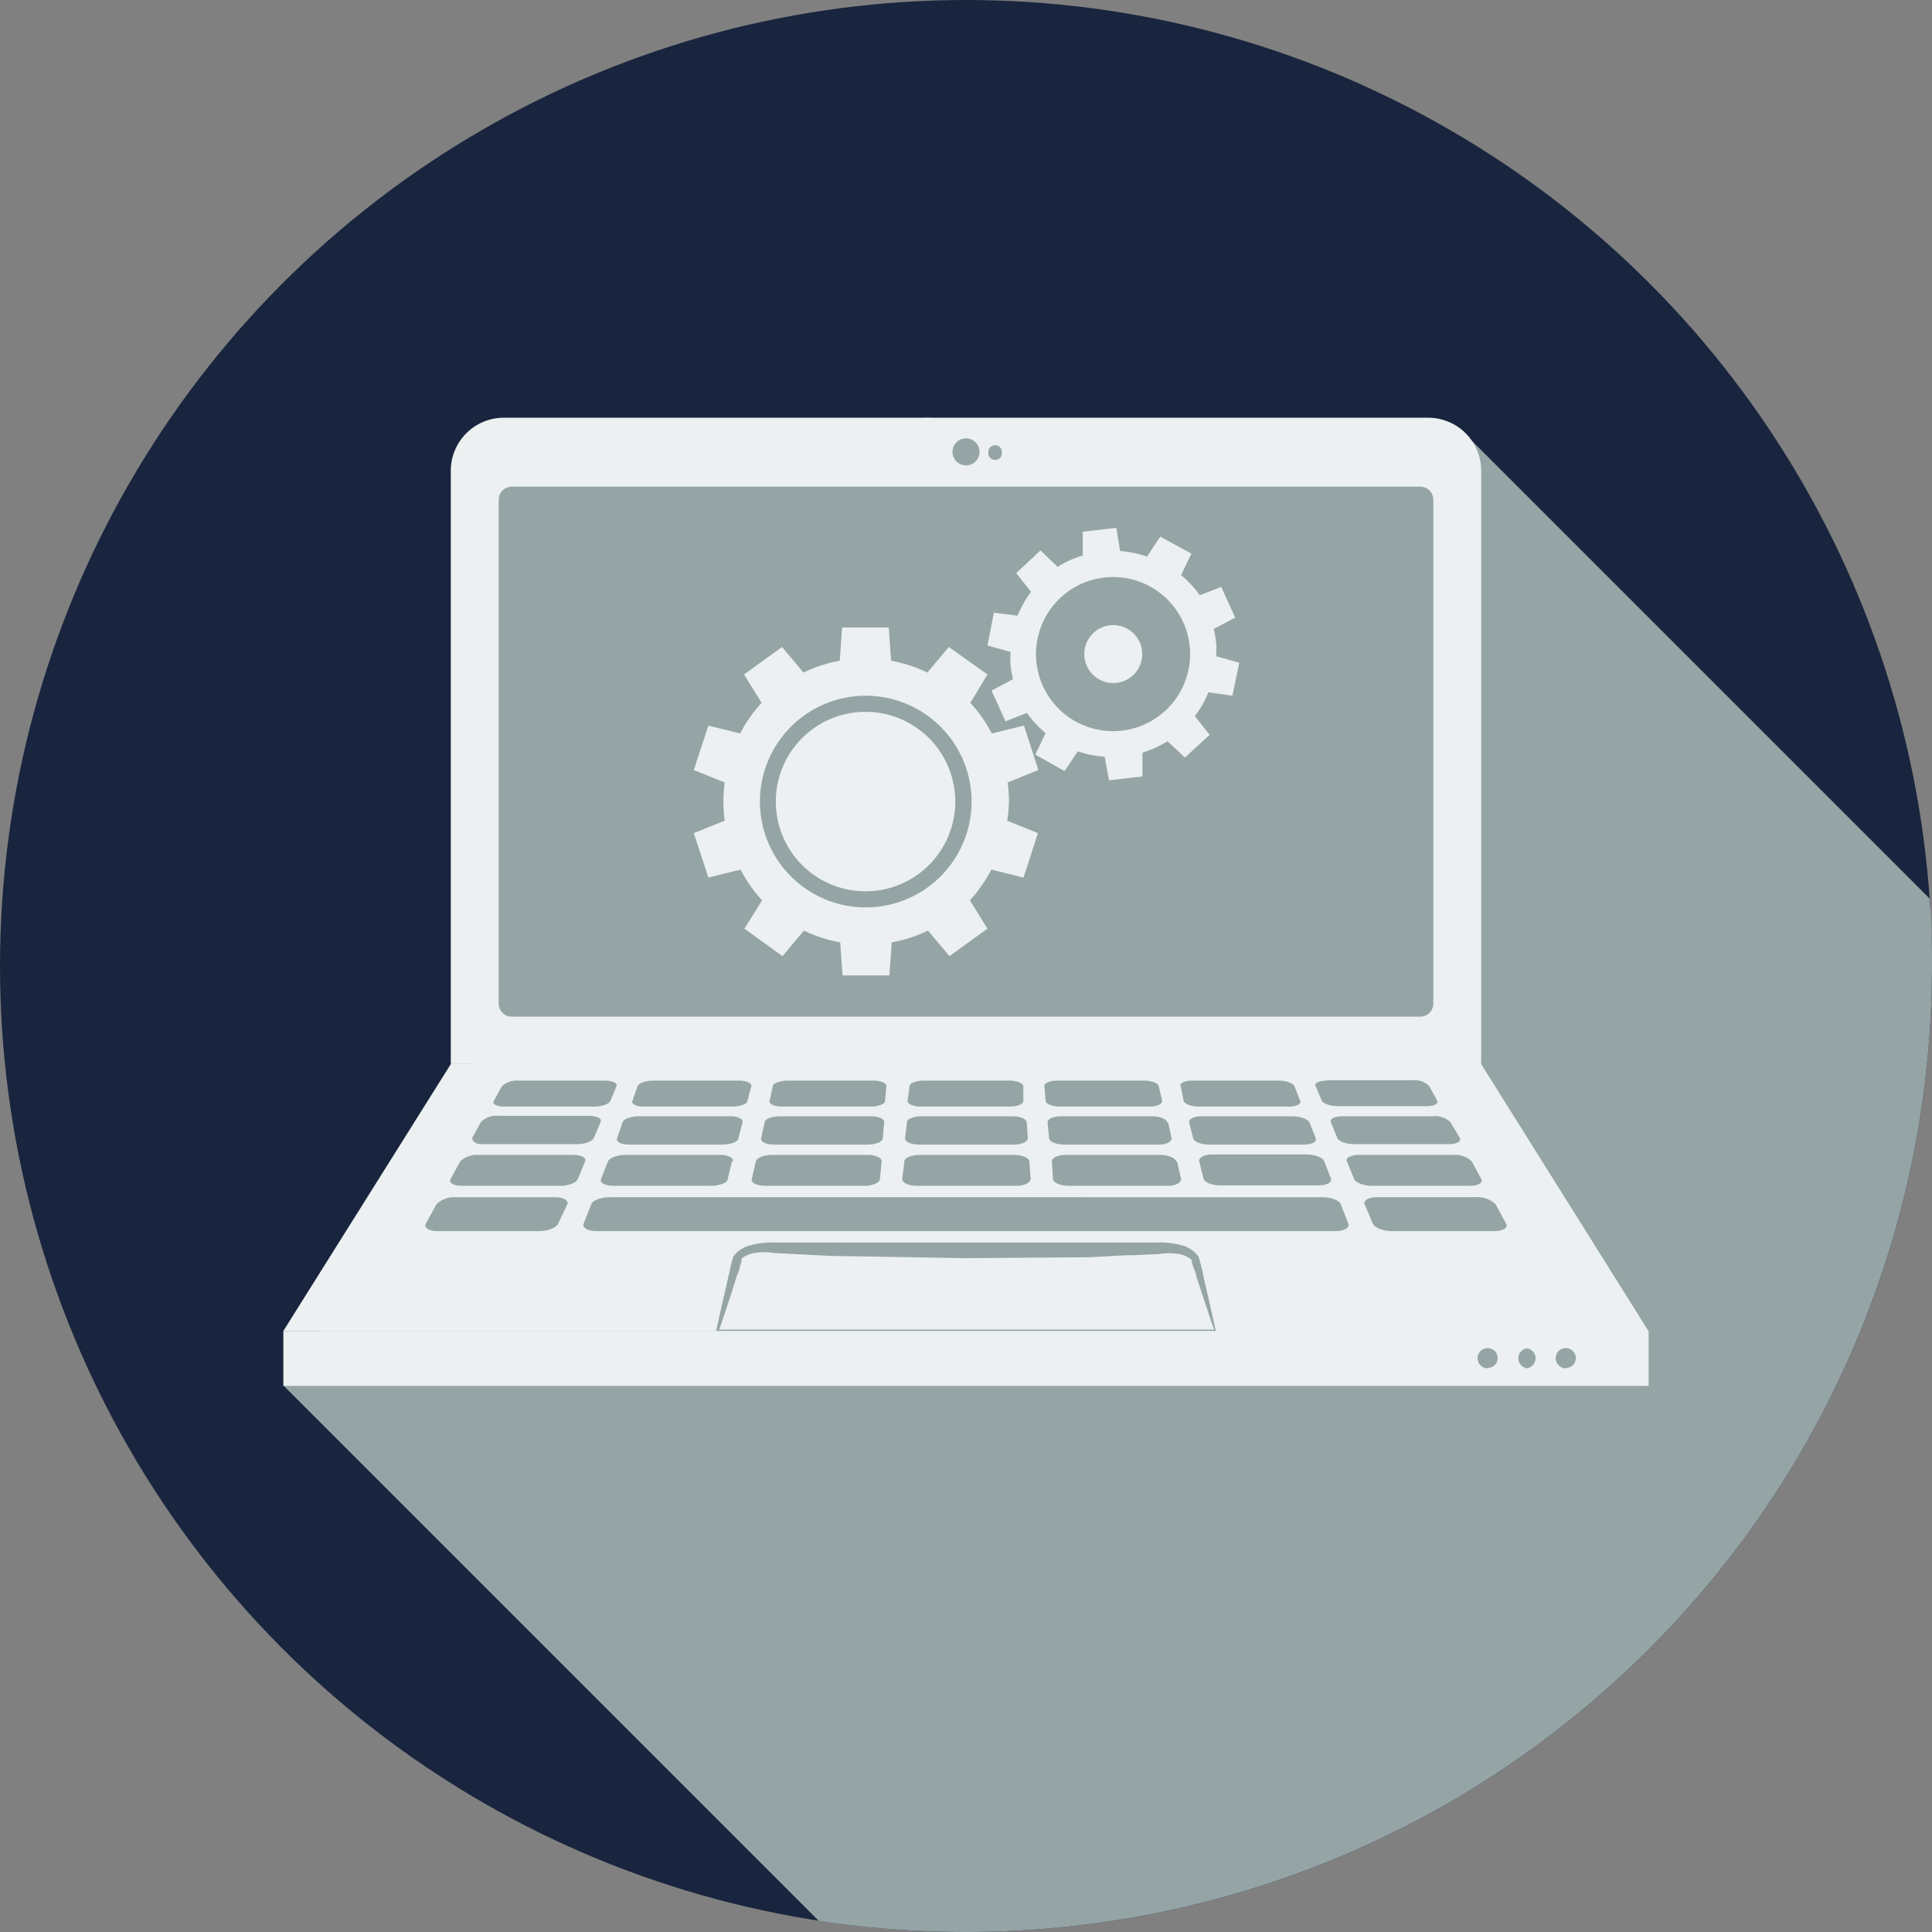 <svg xmlns="http://www.w3.org/2000/svg" viewBox="0 0 90 90"><rect x="0" y="0" width="90" height="90" fill="#808080" stroke="none"/><defs><style>.cls-1{isolation:isolate;}.cls-2{fill:#19253e;}.cls-3{fill:#95a5a6;mix-blend-mode:color-burn;}.cls-4{fill:#ecf0f1;}</style></defs><g class="cls-1"><g id="Camada_2" data-name="Camada 2"><g id="Layer_1" data-name="Layer 1"><circle class="cls-2" cx="45" cy="45" r="45"></circle><path class="cls-3" d="M43.15,19.46,23,21.05,22,49.57,15.64,60.84l-2.44,3.7L38.14,89.48A45.68,45.68,0,0,0,45,90,45,45,0,0,0,90,45c0-1.06,0-2.11-.12-3.15L68.45,20.42Z"></path><path class="cls-4" d="M66.51,19.46h-43A2.47,2.47,0,0,0,21,21.93V49.57H69V21.93A2.47,2.47,0,0,0,66.51,19.46ZM46.36,20.74a.31.31,0,0,1,.31.31.32.32,0,1,1-.63,0A.31.31,0,0,1,46.36,20.74ZM45,20.42a.63.63,0,1,1-.63.63A.63.63,0,0,1,45,20.42ZM66.77,46.74a.61.61,0,0,1-.61.62H23.84a.61.61,0,0,1-.61-.62V23.29a.61.61,0,0,1,.61-.62H66.16a.61.61,0,0,1,.61.62Z"></path><path class="cls-4" d="M47,37.34a6.54,6.54,0,0,0-.06-.89l1.43-.58-.67-2.07-1.5.37a6.43,6.43,0,0,0-1-1.43L46,31.42,44.2,30.14l-1,1.19a6.56,6.56,0,0,0-1.69-.55l-.11-1.55H39.23l-.11,1.55a6.56,6.56,0,0,0-1.69.55l-1-1.19-1.77,1.28.82,1.32a6.39,6.39,0,0,0-1,1.43L33,33.8l-.68,2.07,1.44.58a6.63,6.63,0,0,0,0,1.78l-1.44.58L33,40.88l1.5-.37a6.62,6.62,0,0,0,1,1.43l-.82,1.32,1.77,1.28,1-1.19a6.56,6.56,0,0,0,1.69.55l.11,1.54h2.18l.11-1.54a6.56,6.56,0,0,0,1.69-.55l1,1.19L46,43.26l-.82-1.32a6.67,6.67,0,0,0,1-1.43l1.5.37.67-2.07-1.43-.58A6.54,6.54,0,0,0,47,37.34Zm-6.67,4.93a4.93,4.93,0,1,1,4.93-4.93A4.93,4.93,0,0,1,40.32,42.27Z"></path><path class="cls-4" d="M44.5,37.34a4.18,4.18,0,1,1-4.18-4.18A4.18,4.18,0,0,1,44.5,37.34Z"></path><path class="cls-4" d="M43.8,37.34a3.48,3.48,0,1,1-3.48-3.48A3.48,3.48,0,0,1,43.8,37.34Z"></path><path class="cls-4" d="M57.41,32.41l.32-1.54-1.08-.3a3.47,3.47,0,0,0,0-.64,4.62,4.62,0,0,0-.11-.63l1-.53-.65-1.43-1,.39a4.86,4.86,0,0,0-.87-.94l.48-1L54.05,25l-.62.93a4.71,4.71,0,0,0-1.25-.26L52,24.59l-1.56.18,0,1.11a4.42,4.42,0,0,0-1.17.53l-.8-.77L47.34,26.7l.69.87a5.29,5.29,0,0,0-.63,1.11l-1.1-.14L46,30.07l1.08.3a3.43,3.43,0,0,0,0,.64,4.14,4.14,0,0,0,.11.63l-1,.53.65,1.43,1-.39a4.59,4.59,0,0,0,.87.94l-.48,1,1.36.77.62-.92a4.78,4.78,0,0,0,1.25.25l.2,1.1,1.56-.18,0-1.11a5.17,5.17,0,0,0,1.17-.53l.81.76,1.15-1.06-.69-.87a4.68,4.68,0,0,0,.63-1.11Zm-5.55,1.65a3.59,3.59,0,1,1,3.58-3.59A3.59,3.59,0,0,1,51.86,34.06Z"></path><circle class="cls-4" cx="51.86" cy="30.47" r="1.35"></circle><path class="cls-4" d="M33.36,62s.1-.44.27-1.22c.09-.38.2-.85.32-1.4.07-.27.11-.55.22-.86A1.39,1.39,0,0,1,35,58a3.82,3.82,0,0,1,1.07-.12H53.93A3.78,3.78,0,0,1,55,58a1.36,1.36,0,0,1,.83.54,6.81,6.81,0,0,1,.22.86c.12.55.23,1,.32,1.4.17.78.27,1.22.27,1.22H76.8L69,49.57H21L13.2,62H33.36ZM69.67,56.1l.49.9c.11.19-.14.35-.55.35H64.84c-.42,0-.81-.16-.89-.35l-.38-.9c-.07-.18.18-.33.58-.33h4.61A1.19,1.19,0,0,1,69.67,56.1ZM69,54.92c.1.18-.14.32-.53.32H63.92c-.39,0-.77-.14-.84-.32l-.34-.82c-.07-.16.18-.3.56-.3h4.41a1.12,1.12,0,0,1,.85.3ZM68,53c.09.17-.14.3-.51.3H63.09c-.38,0-.73-.13-.8-.3L62,52.28c-.07-.16.18-.28.54-.28h4.22a1,1,0,0,1,.81.28Zm-6,1.9c.07.18-.2.32-.59.32H56.86c-.4,0-.75-.14-.8-.32l-.2-.82c0-.16.23-.3.6-.3h4.41c.38,0,.74.14.81.3Zm-.2-4.58h4a1,1,0,0,1,.77.26l.38.69c.08.14-.14.26-.5.26H62.33c-.36,0-.7-.12-.76-.26l-.29-.69C61.22,50.46,61.46,50.34,61.8,50.34ZM61,52.28l.29.74c.07.17-.19.3-.56.3H56.33c-.37,0-.71-.13-.75-.3l-.19-.74c0-.16.22-.28.59-.28H60.2C60.56,52,60.9,52.12,61,52.28Zm-5.43-1.94h4c.35,0,.68.12.73.26l.27.69c.06.14-.18.26-.54.26H55.86c-.36,0-.68-.12-.72-.26L55,50.6C54.93,50.46,55.18,50.34,55.53,50.34Zm-.74,3.76.19.82c0,.18-.24.32-.63.32H49.79c-.39,0-.72-.14-.74-.32L49,54.1c0-.16.28-.3.66-.3H54C54.42,53.8,54.75,53.94,54.79,54.1Zm-.42-1.82.17.74c0,.17-.23.3-.61.3H49.58c-.38,0-.69-.13-.71-.3l-.07-.74c0-.16.27-.28.63-.28h4.22C54,52,54.34,52.12,54.37,52.28Zm-5.12-1.94h4c.35,0,.66.12.69.26l.16.69c0,.14-.23.26-.59.26H49.38c-.35,0-.66-.12-.67-.26l-.06-.69C48.63,50.46,48.9,50.34,49.25,50.34Zm-6.92.26c0-.14.3-.26.65-.26h4c.35,0,.64.12.65.26l0,.69c0,.14-.27.26-.63.26H42.91c-.36,0-.64-.12-.63-.26Zm-.12,1.68c0-.16.32-.28.68-.28h4.22c.36,0,.66.12.68.28l.05.74c0,.17-.29.3-.66.3H42.82c-.37,0-.67-.13-.66-.3Zm-.12,1.82c0-.16.33-.3.71-.3h4.4c.38,0,.7.14.71.3l.06.82c0,.18-.3.32-.69.32H42.72c-.39,0-.7-.14-.69-.32ZM36,50.6c0-.14.34-.26.69-.26h4c.35,0,.62.12.6.26l-.06.69c0,.14-.32.26-.67.26H36.44c-.36,0-.62-.12-.59-.26Zm-.38,1.68c0-.16.36-.28.72-.28h4.22c.36,0,.64.12.63.28l-.07.74c0,.17-.33.3-.71.3H36.07c-.38,0-.65-.13-.61-.3ZM36,53.8h4.41c.38,0,.67.14.66.3l-.08.82c0,.18-.35.32-.74.32H35.65c-.39,0-.67-.14-.63-.32l.19-.82C35.25,53.94,35.58,53.8,36,53.8ZM29.7,50.6c.05-.14.38-.26.73-.26h4c.35,0,.6.12.57.26l-.18.69c0,.14-.36.26-.72.26H30c-.36,0-.6-.12-.54-.26ZM29,52.28c.06-.16.4-.28.76-.28H34c.37,0,.63.12.59.28l-.19.74c0,.17-.38.3-.75.3H29.31c-.37,0-.63-.13-.56-.3Zm5.1,1.82-.2.82c0,.18-.4.32-.8.32H28.59c-.39,0-.66-.14-.59-.32l.32-.82c.07-.16.43-.3.81-.3h4.41C33.91,53.8,34.19,53.94,34.14,54.1ZM23,51.29l.38-.69a1,1,0,0,1,.77-.26H28.2c.34,0,.58.12.52.26l-.29.69c-.06.14-.4.26-.76.26H23.5C23.14,51.55,22.92,51.43,23,51.29ZM22,53l.41-.74a1,1,0,0,1,.81-.28h4.22c.36,0,.61.12.54.28l-.31.74c-.07.17-.42.3-.8.3H22.55C22.18,53.32,22,53.19,22,53Zm4,4c-.08.19-.47.35-.89.35H20.39c-.41,0-.66-.16-.55-.35l.49-.9a1.19,1.19,0,0,1,.91-.33h4.61c.4,0,.65.15.58.33Zm0-1.76H21.52c-.39,0-.63-.14-.53-.32l.45-.82a1.12,1.12,0,0,1,.85-.3H26.7c.38,0,.63.14.56.3l-.34.82C26.85,55.1,26.47,55.24,26.08,55.24ZM27.19,57l.35-.9c.07-.18.45-.33.85-.33H61.61c.4,0,.78.15.85.33l.35.9c.08.19-.19.35-.61.35H27.8C27.38,57.35,27.11,57.19,27.19,57Z"></path><path class="cls-4" d="M55.72,59.43c0-.13-.09-.27-.13-.41l-.07-.21,0-.11h0a1.19,1.19,0,0,0-.6-.28,2.87,2.87,0,0,0-.94,0l-1.14.05c-.78,0-1.6.1-2.45.1L45,58.61l-5.34-.09c-.85,0-1.67-.05-2.45-.09l-1.14-.06a2.87,2.87,0,0,0-.94,0,1.43,1.43,0,0,0-.59.26s0,0,0,.06,0,.06,0,.08l-.07.21c0,.14-.08.28-.13.41-.17.53-.31,1-.44,1.37-.24.74-.39,1.16-.4,1.18H56.56s-.16-.44-.4-1.18Z"></path><path class="cls-4" d="M13.2,62v2.56H76.8V62Zm56.1,1.74a.47.47,0,1,1,.47-.46A.47.47,0,0,1,69.3,63.72Zm1.83,0a.47.47,0,0,1,0-.93.47.47,0,0,1,0,.93Zm1.82,0a.47.47,0,1,1,.46-.46A.46.46,0,0,1,73,63.72Z"></path></g></g></g></svg>